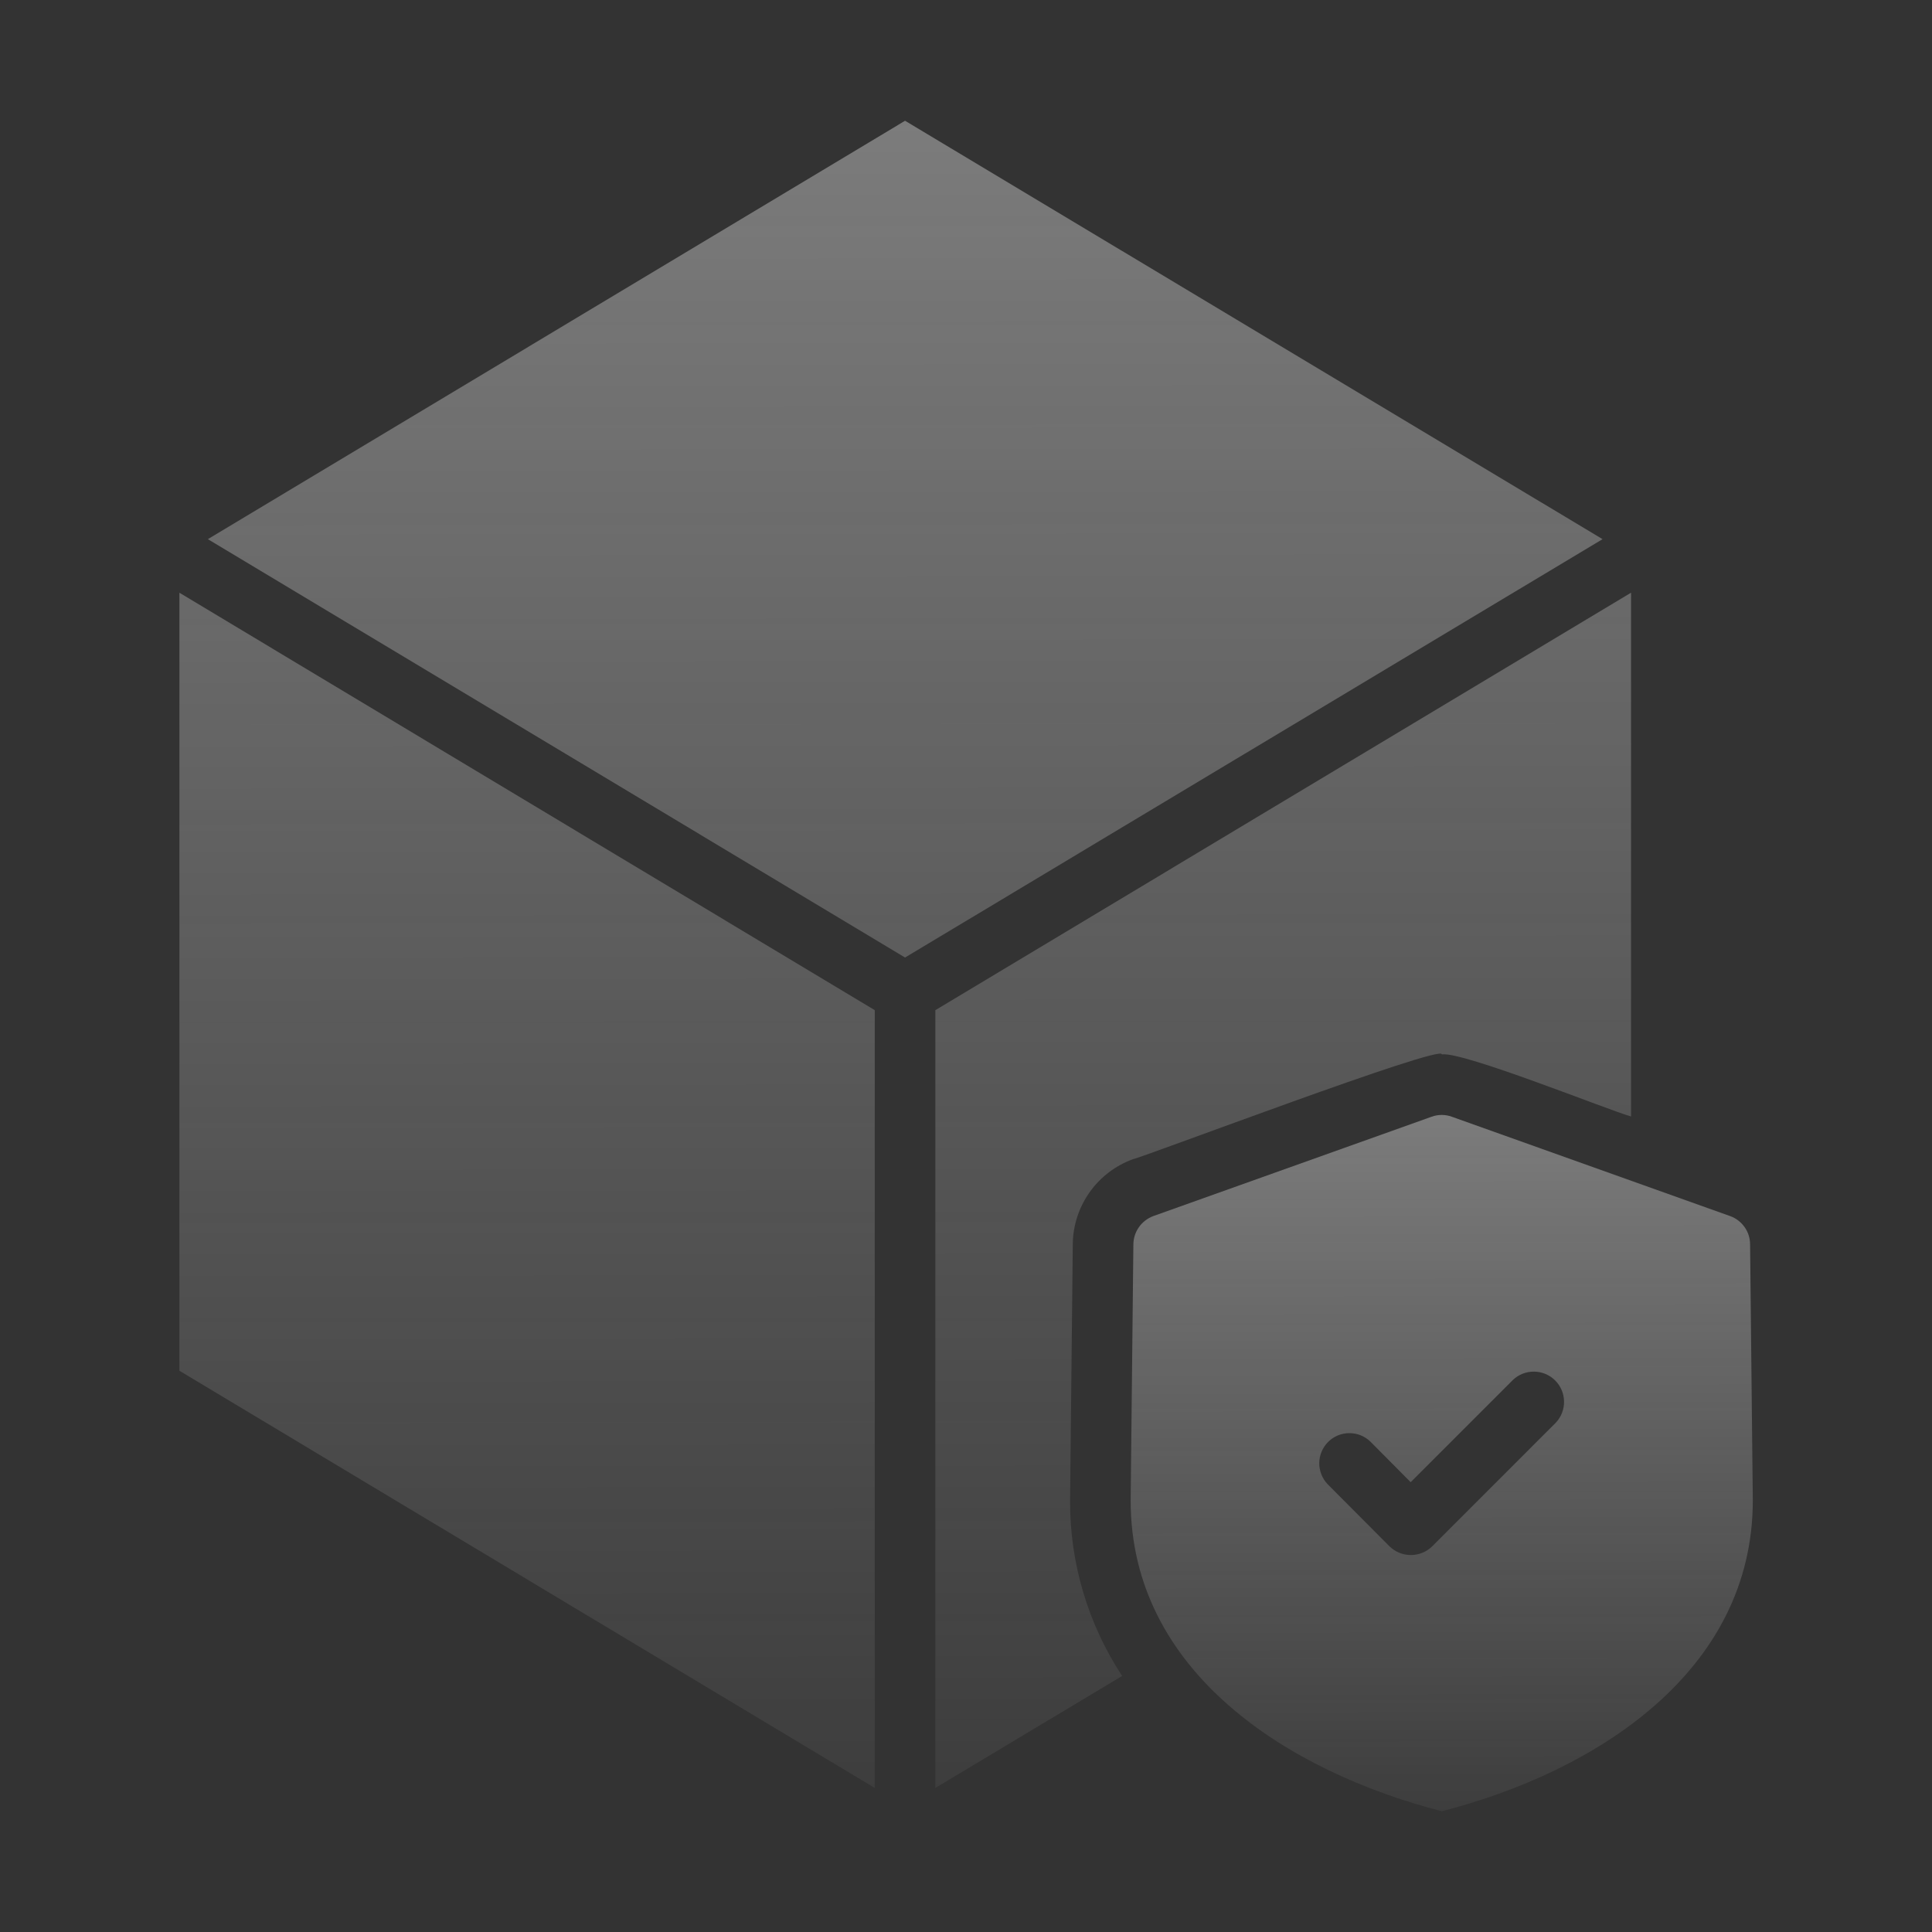 <svg width="44" height="44" viewBox="0 0 44 44" fill="none" xmlns="http://www.w3.org/2000/svg">
<rect x="0" y="0" width="44" height="44" fill="#333333" stroke="none"/>
<path d="M39.857 28.336C39.856 28.195 39.812 28.058 39.73 27.944C39.648 27.829 39.534 27.742 39.401 27.695L33.065 25.433C32.916 25.378 32.752 25.378 32.603 25.433L26.267 27.695C26.135 27.744 26.021 27.831 25.94 27.945C25.859 28.059 25.814 28.196 25.812 28.336L25.75 34.176C25.75 38.072 29.328 40.347 32.837 41.25C36.347 40.347 39.919 38.072 39.919 34.169L39.857 28.336ZM35.436 32.397L32.617 35.217C32.487 35.344 32.313 35.415 32.131 35.415C31.949 35.415 31.775 35.344 31.645 35.217L30.238 33.804C30.113 33.674 30.044 33.5 30.045 33.32C30.047 33.14 30.119 32.968 30.246 32.84C30.374 32.712 30.546 32.64 30.727 32.639C30.907 32.637 31.081 32.706 31.21 32.832L32.127 33.756L34.458 31.425C34.588 31.302 34.761 31.235 34.94 31.238C35.119 31.24 35.29 31.312 35.417 31.438C35.544 31.564 35.617 31.735 35.62 31.914C35.624 32.093 35.558 32.266 35.436 32.397Z" fill="url(#paint0_linear_9112_7711)"/>
<path d="M24.432 28.322C24.439 27.9 24.574 27.491 24.819 27.147C25.064 26.804 25.408 26.543 25.804 26.399C26.027 26.36 32.874 23.761 32.837 24.013C33.314 23.942 36.625 25.281 37.146 25.427V13.498L21.302 23.006V40.719L25.556 38.169C24.777 36.983 24.364 35.595 24.37 34.176L24.432 28.322ZM4.086 31.218L19.922 40.719V23.006L4.086 13.499V31.218ZM20.612 2.75L4.734 12.279L20.612 21.807L36.497 12.279L20.612 2.75Z" fill="url(#paint1_linear_9112_7711)"/>
<defs>
<linearGradient id="paint0_linear_9112_7711" x1="32.834" y1="-4.411" x2="32.886" y2="43.922" gradientUnits="userSpaceOnUse">
<stop stop-color="#F0F0F0"/>
<stop offset="1" stop-color="#F0F0F0" stop-opacity="0"/>
</linearGradient>
<linearGradient id="paint1_linear_9112_7711" x1="20.616" y1="-68.609" x2="20.743" y2="47.117" gradientUnits="userSpaceOnUse">
<stop stop-color="#F0F0F0"/>
<stop offset="1" stop-color="#F0F0F0" stop-opacity="0"/>
</linearGradient>
</defs>
</svg>
